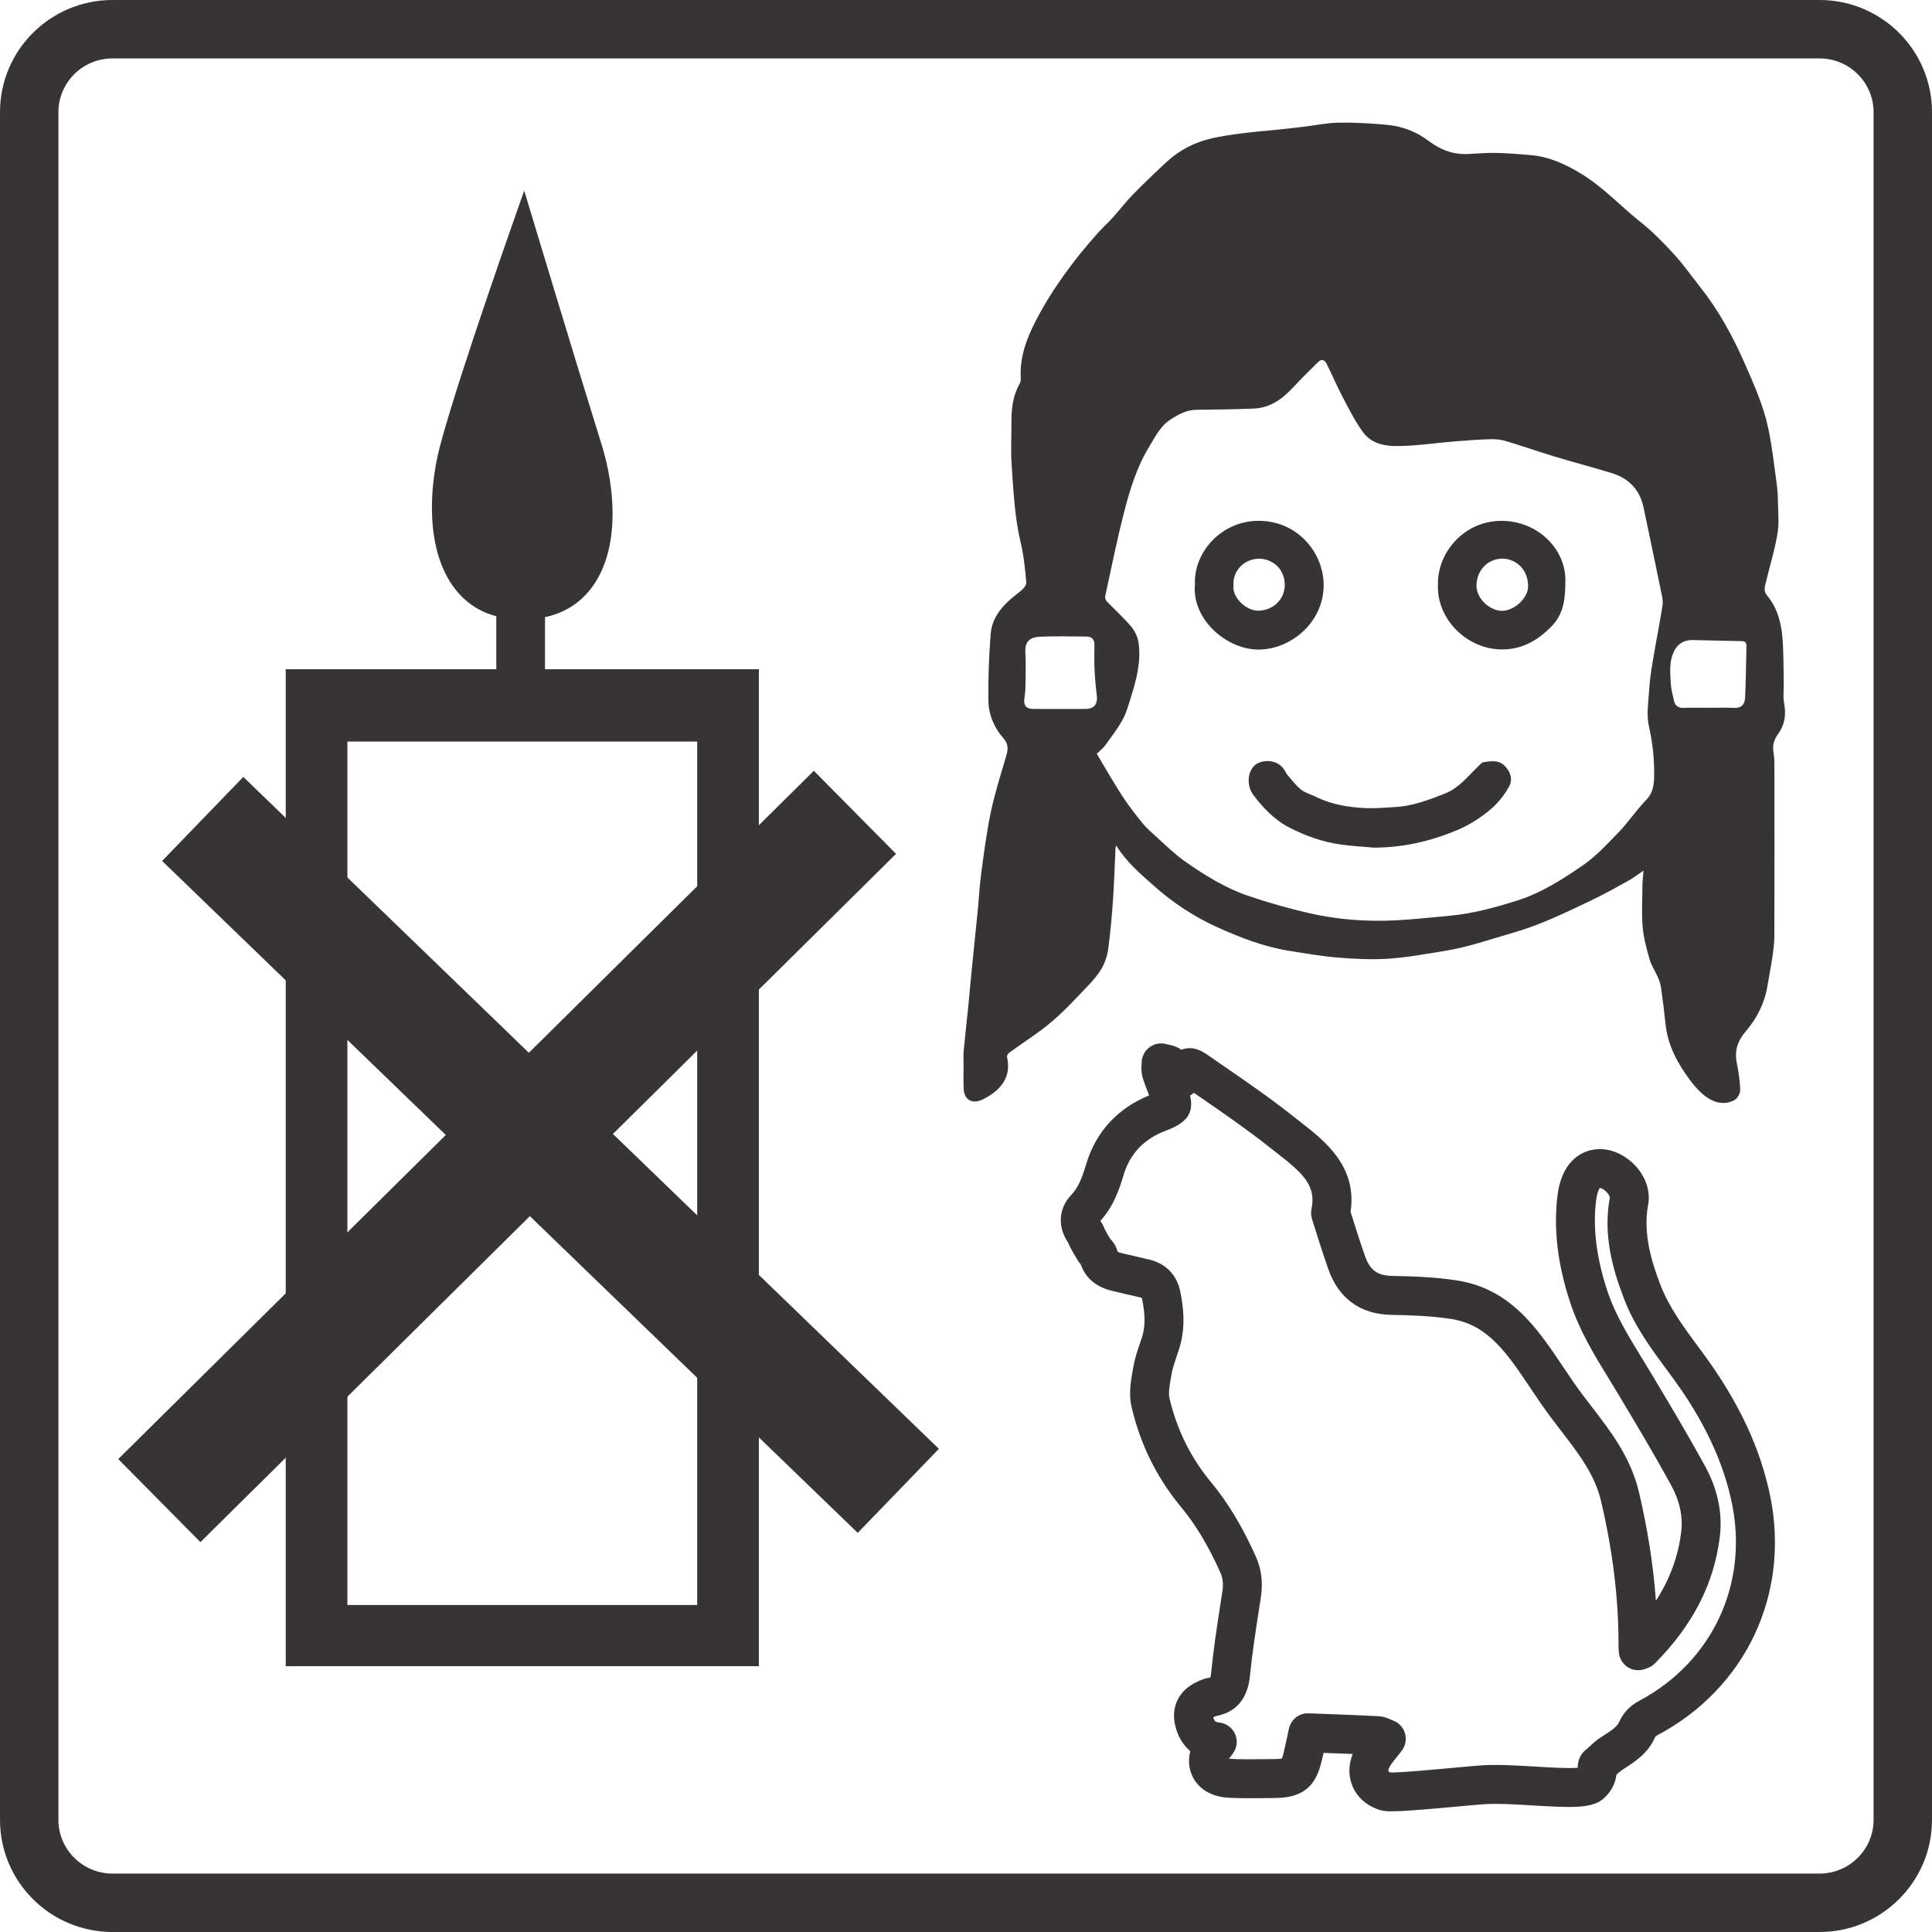 <?xml version="1.0" encoding="UTF-8"?> <svg xmlns="http://www.w3.org/2000/svg" xmlns:xlink="http://www.w3.org/1999/xlink" xml:space="preserve" width="70mm" height="70mm" version="1.1" style="shape-rendering:geometricPrecision; text-rendering:geometricPrecision; image-rendering:optimizeQuality; fill-rule:evenodd; clip-rule:evenodd" viewBox="0 0 7000 7000"> <defs> <style type="text/css"> .fil0 {fill:#373435;fill-rule:nonzero} </style> </defs> <g id="Ebene_x0020_1">  <g id="_6_Keep_away_from_children_and_pets.eps"> <path class="fil0" d="M6592.44 0l-6184.73 0c-225.15,0 -407.71,181.89 -407.71,406.33l0 6187.34c0,224.44 182.56,406.33 407.71,406.33l6184.73 0c225.04,0 407.56,-181.89 407.56,-406.33l0 -6187.34c0,-224.44 -182.52,-406.33 -407.56,-406.33l0 0zm0 211.66c108.02,0 195.9,87.32 195.9,194.67l0 6187.34c0,107.35 -87.88,194.66 -195.9,194.66l-6184.73 0c-108.08,0 -196.04,-87.31 -196.04,-194.66l0 -6187.34c0,-107.35 87.96,-194.67 196.04,-194.67l6184.73 0z"></path> <path class="fil0" d="M6284.04 2564.8c24.52,1.23 37.47,-11.89 38.7,-36.27 3.14,-62.37 3.18,-124.92 5.01,-187.36 0.35,-13.97 -5.12,-18.1 -18.66,-18.31 -58.21,-0.81 -116.42,-2.86 -174.7,-3.84 -35.63,-0.64 -59.3,15.8 -72.53,48.29 -14.57,35.7 -10.12,72.99 -8.18,109.75 1.09,20.36 6.91,40.54 11.11,60.71 3.92,18.95 15.13,27.63 35.31,26.96 30.98,-1.06 62.02,-0.29 93.03,-0.29 30.34,0 60.68,-1.16 90.91,0.36zm-2351.58 3.88c32,-0.04 45.47,-17.32 41.38,-49.99 -3.88,-30.97 -6.74,-62.16 -8.18,-93.35 -1.34,-29.59 -0.39,-59.33 -0.29,-89.04 0.07,-19.4 -9.27,-29.84 -29.24,-29.95 -55.63,-0.42 -111.34,-1.83 -166.9,0.5 -32.81,1.34 -56.2,13.15 -54.12,55.38 2.08,42.16 0.81,84.53 0.29,126.76 -0.18,14.49 -2.09,29.06 -4.03,43.49 -3.17,23.22 6.99,35.84 30.98,36.09 33.79,0.35 67.59,0.07 101.39,0.07 29.56,0.04 59.16,0.04 88.72,0.04zm132.64 313.65c22.44,34.68 47.95,67.49 73.95,99.66 14.25,17.68 31.82,32.88 48.86,48.16 33.44,29.98 65.29,62.4 101.77,88.19 72.6,51.26 148.42,98.71 232.98,127.49 72.56,24.73 146.82,45.8 221.58,62.9 103.15,23.54 208.45,31.16 314.18,25.76 64.59,-3.32 129.01,-10.69 193.5,-16.51 83.68,-7.59 164.01,-29.57 243.87,-54.72 88.13,-27.76 164.15,-76.2 239.43,-128.2 48.62,-33.65 87.35,-76.37 127.67,-117.72 36.34,-37.32 65.34,-81.81 101.6,-119.17 26.64,-27.44 28.54,-58.24 28.83,-92.11 0.49,-58.7 -5.72,-115.82 -18.88,-173.64 -9.52,-42.05 -2.11,-88.44 0.74,-132.68 2.3,-36.58 7.87,-73.09 13.9,-109.29 11.05,-66.04 24.42,-131.72 34.68,-197.9 2.51,-16.13 -2.22,-33.8 -5.61,-50.35 -20.78,-101.31 -41.84,-202.56 -63.36,-303.74 -13.65,-64.48 -53.72,-105.72 -115.95,-124.67 -67.81,-20.6 -136.39,-38.59 -204.26,-59.09 -59.69,-18.06 -118.64,-38.73 -178.4,-56.62 -17.61,-5.29 -36.94,-7.37 -55.35,-6.81 -43.96,1.34 -87.88,4.48 -131.7,8.12 -58.2,4.86 -116.2,13.12 -174.48,15.91 -58.17,2.78 -119.03,2.22 -157.51,-51.12 -28.79,-39.9 -51.02,-84.81 -74.02,-128.62 -20.53,-39.02 -37.46,-79.91 -57.47,-119.21 -5.57,-10.93 -17.32,-17.07 -28.96,-5.47 -30.65,30.52 -61.88,60.61 -91.16,92.47 -39.19,42.65 -83.96,74.64 -143.68,77.01 -68.83,2.79 -137.73,3.77 -206.59,4.34 -36.65,0.28 -65.83,16.79 -95.21,36.09 -37.26,24.41 -55.14,63.11 -76.91,98.77 -44.63,73.17 -69.36,154.7 -90.42,236.61 -25.96,100.69 -46.32,202.78 -68.44,304.41 -1.19,5.61 1.8,14.22 5.9,18.49 28.99,30.3 60.6,58.28 87.52,90.28 13.65,16.15 24.55,38.31 27.48,59.05 9.42,66.22 -6.52,130.18 -26.24,192.97 -9.07,28.82 -16.66,58.88 -30.87,85.13 -17.99,33.19 -41.63,63.39 -63.79,94.19 -6.87,9.59 -16.82,16.97 -30.48,30.3 30.34,50.66 59.38,101.95 91.3,151.34zm-23.31 188.03c-2.97,62.94 -4.7,125.98 -9.04,188.81 -4.12,59.62 -9.52,119.27 -17.39,178.51 -3.17,23.91 -11.22,48.59 -22.93,69.63 -12.91,23.18 -31.08,44.03 -49.63,63.36 -43.18,44.98 -85.34,91.52 -132.75,131.66 -47.84,40.53 -101.64,73.91 -152.48,110.99 -4.62,3.35 -10.08,11.39 -9.03,15.83 18.56,78.88 -29.66,124.67 -85.44,153.19 -39.95,20.38 -70,3.52 -71.68,-38.96 -1.11,-28.29 -0.22,-56.7 -0.2,-85.06 0.02,-16.93 -1.2,-33.96 0.37,-50.76 4.96,-53.26 11.16,-106.43 16.49,-159.66 4.59,-45.68 8.41,-91.41 12.96,-137.1 6.82,-68.47 14.16,-136.87 20.89,-205.38 4.66,-47.06 6.99,-94.44 13.27,-141.32 9.81,-73.31 19.15,-146.9 34.25,-219.26 13.73,-65.86 33.94,-130.45 53.1,-195.08 8.11,-27.31 16.08,-48.86 -7.98,-76.17 -32.49,-36.86 -52.74,-84.52 -53.41,-134.19 -1.06,-80.51 1.98,-161.29 8.19,-241.59 5.32,-69.25 52.67,-113.34 104.6,-153.14 10.86,-8.32 25.33,-23.07 24.44,-33.72 -4.02,-49.57 -9.42,-99.56 -20.81,-147.85 -21.59,-91.26 -25.51,-184.26 -32.1,-276.9 -3.78,-52.81 -0.5,-106.08 -0.78,-159.13 -0.21,-48.44 5.75,-95.29 30.41,-138.29 2.86,-5.01 3.7,-12 3.35,-17.92 -4.48,-74.76 20.5,-142.77 53.52,-206.84 60.5,-117.47 139.06,-223.06 227.22,-321.38 17.15,-19.08 36.37,-36.23 53.52,-55.24 24.23,-26.92 46.07,-56.09 71.33,-81.92 39.55,-40.36 80.47,-79.44 121.92,-117.86 36.23,-33.59 78.71,-59.37 124.92,-75.07 40.11,-13.65 83.01,-20.29 125.2,-26.35 53.62,-7.7 107.74,-11.61 161.61,-17.33 27.66,-2.89 55.28,-5.99 82.86,-9.27 43.4,-5.23 86.65,-14.5 130.11,-15.14 59.3,-0.88 118.99,2.29 178.05,8.22 53.55,5.43 104.24,25.19 146.96,57.5 43.68,32.99 89.86,50.66 144.29,47.73 33.58,-1.79 67.24,-4.65 100.79,-3.88 42.51,1.03 84.98,4.45 127.39,8.15 66.18,5.79 124.21,33.27 180.44,67.14 80.44,48.47 143.27,118.18 216.11,175.75 43.61,34.47 82.87,75 120.51,116.1 34.08,37.22 63.26,78.92 94.69,118.57 66.39,83.82 117.26,176.63 160.3,274.18 34.22,77.47 69,155.08 86.61,238.09 14,66.21 21.2,133.88 30.58,201.05 2.97,21.34 4.13,43.1 4.45,64.69 0.49,38.95 4.76,78.74 -1.73,116.63 -10.13,59.52 -28.05,117.69 -42.3,176.5 -3.88,16.12 -8.85,30.44 5.19,47.34 36.05,43.36 50.44,96.73 55.07,151.55 4.58,54.47 3.7,109.44 4.86,164.19 0.53,24.69 -3.28,50.06 1.24,73.9 7.69,40.64 3,77.16 -21.34,110.67 -13.13,18.1 -20.71,37.57 -17.96,60.36 1.66,13.79 4.09,27.66 4.09,41.49 0.28,210.96 0.43,421.88 -0.14,632.85 -0.07,24.9 -3.6,49.95 -7.2,74.68 -5.11,34.84 -12.06,69.43 -17.78,104.17 -10.4,63.11 -38.38,117.86 -79.62,166.02 -27.76,32.42 -40.39,68.05 -31.82,111.2 6.42,32.52 11.78,65.69 12.77,98.71 0.39,12.66 -9.49,31.57 -20.25,37.49 -33.76,18.48 -69.88,11.54 -99.73,-9.09 -23.03,-15.92 -43.07,-37.86 -60.01,-60.44 -46.07,-61.28 -82.62,-127.32 -90.66,-205.84 -4.51,-44.14 -10.12,-88.12 -16.3,-132.04 -1.76,-12.53 -6.03,-24.99 -11.07,-36.63 -9.6,-22.09 -23.71,-42.65 -30.31,-65.46 -11.04,-38.29 -21.73,-77.48 -25.12,-116.92 -4.23,-49.85 -1.3,-100.37 -0.81,-150.6 0.14,-16.8 2.3,-33.55 3.78,-54.09 -20.36,13.73 -36.41,26.39 -54.08,36.16 -44.03,24.42 -87.99,49.25 -133.42,70.84 -92.04,43.78 -183.24,88.8 -282.23,117.27 -83.43,23.98 -165.41,53.02 -251.42,66.88 -66.92,10.8 -133.99,23.32 -201.47,27.89 -60.75,4.09 -122.38,1.12 -183.16,-3.83 -59.91,-4.87 -119.42,-15.2 -178.86,-24.76 -91.23,-14.71 -177.17,-47.98 -260.42,-85.73 -83.79,-37.99 -160.8,-88.83 -229.87,-150.53 -48.72,-43.53 -99.03,-85.55 -134.8,-144.32 -2.08,3.88 -3.1,4.97 -3.17,6.1z"></path> <path class="fil0" d="M4978.45 3071.24c103.82,-0.45 202.03,-22.5 297.63,-62.12 47.95,-19.83 90.49,-47.1 128.66,-80.26 25.08,-21.8 46.64,-49.81 62.9,-78.91 14.57,-26.07 5.12,-54.51 -16.54,-75.81 -21.56,-21.21 -49.18,-16.55 -75.22,-12.7 -7.69,1.16 -14.78,9.91 -21.2,16.19 -36.97,35.91 -69.46,77.82 -119.13,97.47 -58.95,23.32 -118.36,46 -182.81,49.14 -34.29,1.66 -68.65,5.22 -102.8,3.74 -63.08,-2.71 -125.09,-12.66 -182.7,-41.13 -17.75,-8.79 -38.1,-13.97 -53.2,-25.97 -18.63,-14.74 -33.2,-34.71 -49.11,-52.77 -4.02,-4.55 -6.63,-10.41 -9.66,-15.77 -24.35,-42.3 -78.46,-40.85 -103.97,-23.46 -31.82,21.73 -36.02,76.83 -10.83,110.49 36.69,49 78.35,92.39 133.56,120.4 56.77,28.82 116.49,50.1 179.57,59.52 41.27,6.17 83.18,8.11 124.85,11.95z"></path> <path class="fil0" d="M4469.1 2121.28c-3.95,-52.49 38.28,-95.35 90.28,-97.01 48.37,-1.52 96.31,35.6 95.53,96.03 -0.7,52.6 -42.44,90.27 -93.73,92.39 -45.54,1.87 -97.83,-48.61 -92.08,-91.41zm96.95 232.17c116.7,-3.57 237.31,-105.31 229.41,-246.73 -6.07,-108.2 -95.5,-218.23 -232.59,-219.64 -136.35,-1.42 -238.9,113.17 -233.47,231.24 -11.35,127.46 118.04,238.76 236.65,235.13z"></path> <path class="fil0" d="M5349.64 2118.92c2.15,-56.76 44.1,-94.58 93.24,-94.86 43.88,-0.28 92.5,32.95 93.84,98.64 0.88,45.08 -52.32,91.93 -96.84,90.48 -42.12,-1.37 -92.46,-44.76 -90.24,-94.26zm-139.7 1.17c-4.31,124.42 106.93,234.63 235.62,232.93 72.42,-0.95 127.99,-34.43 176.63,-84.24 45.87,-46.99 49.32,-105.55 49.57,-166.4 0.49,-114.16 -101.35,-215.52 -231.99,-215.27 -134.86,0.25 -233.01,114.44 -229.83,232.98z"></path> <path class="fil0" d="M1258.64 5815.19l0 -3128.43 1267.43 0 0 3128.43 -1267.43 0zm-223.4 -3390.47l0 3612.21 1714.24 0 0 -3612.21 -1714.24 0z"></path> <path class="fil0" d="M2180.04 1611.73c-84.9,-271.57 -263.33,-863.46 -265.12,-869.42l-15.5 -51.5 -18 50.69c-2.18,6.14 -218.59,616.51 -286.26,871.01 -43.13,162.24 -51.89,384.21 52.92,520.56 56.78,73.83 138.82,111.26 243.87,111.26 110.95,0 196.19,-39.4 253.37,-117.22 101.31,-137.8 84.36,-356.56 34.72,-515.38z"></path> <polygon class="fil0" points="726.17,5587.37 428.42,5286.49 2948.74,2792.76 3246.51,3093.68 "></polygon> <polygon class="fil0" points="3107.73,5553.89 587.4,3119.4 881.52,2814.92 3401.83,5249.41 "></polygon> <path class="fil0" d="M5941.42 6161.06c-22.57,12.1 -54.89,33.34 -74.64,77.58 -8.08,18.2 -30.56,32.74 -56.56,49.49l-13.44 8.71c-14.32,9.45 -25.47,19.86 -35.27,28.99 -4.7,4.41 -9.32,8.87 -14.5,12.89 -27.77,21.26 -30.59,51.43 -30.73,66.24 -32.53,3.01 -102.31,-1.22 -150.88,-4.16 -70.81,-4.26 -143.97,-8.67 -203.2,-4.19 -24.13,1.83 -58.71,5 -96.81,8.5 -69.14,6.27 -194.9,18.28 -227.92,16.72 -4.98,-2.04 -6.81,-4.16 -7.06,-4.75 -0.32,-0.79 -0.78,-5.58 3.49,-14.02 4.76,-9.45 13.9,-20.85 24.48,-34.03 6.85,-8.48 13.94,-17.33 21.14,-27.03 13.3,-17.93 17.32,-41.11 10.86,-62.44 -6.42,-21.35 -22.58,-38.39 -43.57,-45.97 -1.87,-0.67 -3.7,-1.58 -5.57,-2.4 -10.94,-4.9 -27.41,-12.32 -48.44,-13.29 -62.79,-3.15 -125.69,-5.48 -190.57,-7.91l-60.57 -2.27c-34.01,-1.85 -64.38,22.16 -71.68,55.61l-12.24 56.65c-4.06,18.92 -9.07,41.92 -13.2,51.44 -3.49,0.77 -10.37,1.79 -22.79,1.9l-27.06 0.32c-42.75,0.61 -107.38,1.38 -139.98,-1.38 -0.6,-0.07 -1.13,-0.1 -1.66,-0.16 0.6,-1 1.27,-2.06 2.05,-3.15l11.68 -15.37c15.24,-20.37 18.41,-47.31 8.25,-70.64 -10.16,-23.28 -32.07,-39.37 -57.36,-41.98 -13.86,-1.44 -17.07,-4.02 -21.34,-17.25 -0.21,-0.63 -0.39,-1.2 -0.57,-1.72 0.21,-0.11 0.46,-0.22 0.67,-0.32l8.65 -3.88c74.08,-13.76 115.81,-63.3 123.96,-147.43 7.52,-76.95 19.69,-155.83 31.47,-232.06l8.04 -52.31c8.05,-53.39 1.77,-101.96 -19.26,-148.48 -49.11,-108.7 -100.86,-194.21 -162.88,-269.11 -72.7,-87.74 -122.94,-189.75 -149.26,-303.21 -4.27,-18.42 0.81,-47.53 5.79,-75.6l2.19 -12.45c3.31,-19.59 10.54,-40.75 18.23,-63.19 2.9,-8.5 5.83,-17 8.54,-25.5 26.18,-80.65 14.89,-158.75 4.16,-210.36 -12.1,-58.71 -52.52,-100.27 -110.84,-114.09l-103.08 -24.17c-10.37,-2.47 -13.37,-4.91 -13.69,-7.15 -5.25,-21.64 -17.85,-35.71 -26.14,-44.39 -7.02,-11.53 -13.54,-23.43 -20.21,-36.12 -2.44,-6.1 -6.56,-16.34 -14.08,-26.81 -0.46,-0.71 -0.92,-1.38 -1.3,-1.95 47.45,-51.81 68.15,-112.14 83.82,-164.81 23.56,-79.17 74.54,-132.47 155.71,-162.84 74.79,-28.09 100.02,-63.01 85.69,-126.55 4.98,-2.67 9.6,-5.95 13.76,-9.77l29.14 20.11c81.49,56.13 165.77,114.17 243.38,175.93 8.72,6.92 17.57,13.84 26.5,20.74 93.41,72.64 145.34,117.97 127.1,204.72 -2.47,11.82 -1.9,24.06 1.73,35.6 20.18,64.56 38.56,122.7 58.95,181.04 37.25,106.83 116.17,164.32 228.21,166.37 66.32,1.2 143.23,3.46 216.22,14.71 134.19,20.75 202.92,123.3 289.95,253.2 12.06,18.02 24.23,36.16 36.76,54.32 24.48,35.49 49.6,68.16 73.9,99.77 65.02,84.6 121.22,157.72 143.83,254.73 42.58,182.65 63.15,352.82 62.87,520.21 0,5.02 0.21,10.02 0.52,15.92l0.32 6.94c0.99,22.97 12.98,44.03 32.28,56.45 19.23,12.38 43.39,14.74 64.67,6.1 6.45,-2.08 21.59,-6.95 35.2,-20.74 136.35,-137.98 212.87,-287.31 233.86,-456.39 10.79,-86.47 -7.3,-173.25 -53.66,-257.98 -59.55,-108.8 -123.93,-216.55 -186.19,-320.71l-5.65 -9.43c-11.46,-19.27 -23.18,-38.38 -34.92,-57.51 -51.19,-83.49 -99.56,-162.37 -128.13,-250 -38.56,-118.47 -51.58,-224.19 -39.62,-323.26 3.81,-31.43 12.28,-44.35 12.98,-45.61 3.92,-1.27 14.54,3.53 24.73,13.79 9.88,9.95 12.31,18.99 12.07,21.1 -25.44,137.41 11.64,261.91 51.22,365.48 37.99,99.44 98.53,181.26 157.02,260.36l16.9 22.88c116.06,157.87 187.47,309.39 218.19,463.3 58.07,290.88 -73.23,569.35 -334.61,709.48zm-225.07 250.12c-0.11,0.04 -0.25,0.11 -0.42,0.29 0.14,-0.15 0.28,-0.29 0.42,-0.4 0,0.04 0,0.04 0,0.11zm698.04 -987.21c-34.89,-174.59 -114.3,-344.46 -242.85,-519.26l-17.15 -23.25c-55.31,-74.75 -107.56,-145.41 -138.67,-226.8 -32.6,-85.3 -63.33,-186.36 -44.24,-289.39 10.55,-56.78 -14.82,-118.18 -66.15,-160.22 -49.42,-40.43 -109.53,-52.21 -161.04,-31.61 -39.4,15.85 -88.97,56.44 -101.42,159.99 -14.5,119.83 0.39,245.42 45.54,383.85 33.69,103.39 88.72,193.21 141.96,280.03 11.43,18.7 22.89,37.33 34.11,56.13l5.65 9.43c61.56,103.05 125.27,209.58 183.51,316.07 32.32,59.03 44.59,115.54 37.47,172.8 -10.97,88.09 -41.1,170.14 -91.44,248.11 -9.14,-126.54 -29.28,-255.76 -60.86,-391.24 -29.56,-126.75 -100.65,-219.2 -169.37,-308.68 -23.24,-30.15 -47.23,-61.42 -69.63,-93.9 -12.14,-17.61 -23.99,-35.25 -35.71,-52.78 -93.52,-139.52 -190.21,-283.84 -385.62,-314.04 -81.7,-12.59 -164.25,-15.06 -235.19,-16.37 -52.53,-0.92 -79.87,-21.06 -97.58,-71.75 -17.96,-51.47 -34.54,-103.44 -52.35,-160.24 24.8,-165.24 -94.23,-257.78 -182,-326 -8.5,-6.63 -16.97,-13.19 -25.26,-19.82 -81.42,-64.77 -167.75,-124.22 -251.25,-181.68l-55.88 -38.6c-19.4,-13.48 -48.79,-33.72 -87.28,-24.83 -4.05,0.91 -7.9,2.08 -11.5,3.49 -17.6,-12.56 -36.02,-16.38 -47.55,-18.8 -1.77,-0.32 -3.57,-0.63 -5.08,-1.1 -21.49,-6.52 -44.73,-2.5 -62.76,10.94 -17.99,13.41 -28.51,34.53 -28.4,57.01 0,1.83 -0.14,3.71 -0.25,5.61 -0.77,11.28 -1.83,28.4 4.1,47.91 5.96,19.32 13.22,38.24 20.56,57.18l2.58 6.67c-114.69,46.99 -193.4,132.99 -228.11,249.52 -14.89,49.95 -28.47,84.17 -54.15,111.37 -46.39,49.25 -50.2,115.67 -10.27,174.31 0.07,0.14 0.15,0.38 0.29,0.63 2.15,5.47 4.51,10.86 7.48,16.3 8.36,15.27 16.75,30.52 26,45.37 3.56,5.68 7.37,10.36 11,14.43 12.84,37.35 43.25,79.62 113.95,96.38l103.01 24.15c2.5,0.57 3.77,1.17 3.99,1.17 0.24,0.46 0.81,1.7 1.3,4.21 12.03,58.03 11.96,100.68 -0.21,138.38 -2.54,7.78 -5.19,15.46 -7.8,23.22 -9.17,26.74 -18.62,54.37 -23.88,85.12l-2.01 11.72c-7.09,40.07 -15.06,85.52 -4.3,131.97 31.36,135.05 91.26,256.6 178.04,361.35 53.77,64.88 99.2,140.27 142.95,237.13 9.63,21.32 12.28,43.33 8.32,69.29l-7.93 51.94c-12.1,78.18 -24.56,158.98 -32.42,239.96 -1.38,13.86 -3.5,19.85 -3.14,20.67 -1.1,0.43 -3.39,1.16 -7.34,1.79 -15.38,2.62 -27.48,8.22 -35.56,11.93l-3.21 1.45c-72.29,31.91 -101.92,98.88 -77.3,174.65 10.45,32.25 27.63,58.43 50.52,77.58 -8.08,30.94 -5.85,61.88 7.13,89.78 20.78,44.74 65.54,73.28 122.8,78.21 39.62,3.46 105.76,2.62 153.99,1.94l26.46 -0.32c136.63,-1.15 155.85,-87.17 172.43,-163.47l1.56 0.07c35.13,1.26 69.71,2.61 103.96,3.98 -15.77,39.87 -15.95,81.11 -0.18,117.8 17.64,41.06 53.2,71.47 100.09,85.61 9.2,2.8 20.11,4.45 40.95,4.45 35.71,0 100.65,-4.83 236.47,-17.25 37.25,-3.42 71.02,-6.52 94.65,-8.28 49.57,-3.82 117.9,0.34 184.01,4.32 143.72,8.76 214.56,11.15 255.52,-27.29 31.82,-29.81 41.24,-61.1 43.95,-84.06 0.5,-0.43 0.99,-0.89 1.45,-1.35 6.28,-5.86 12.21,-11.4 16.58,-14.3l12.28 -7.96c37.29,-24.06 83.75,-54.05 109.01,-110.6 1.44,-3.31 2.32,-5.32 12.41,-10.72 317.29,-170.08 476.78,-508.21 406.26,-861.41z"></path> <polygon class="fil0" points="1798.21,2534.81 1974.6,2534.81 1974.6,1882.17 1798.21,1882.17 "></polygon> </g> </g> </svg> 